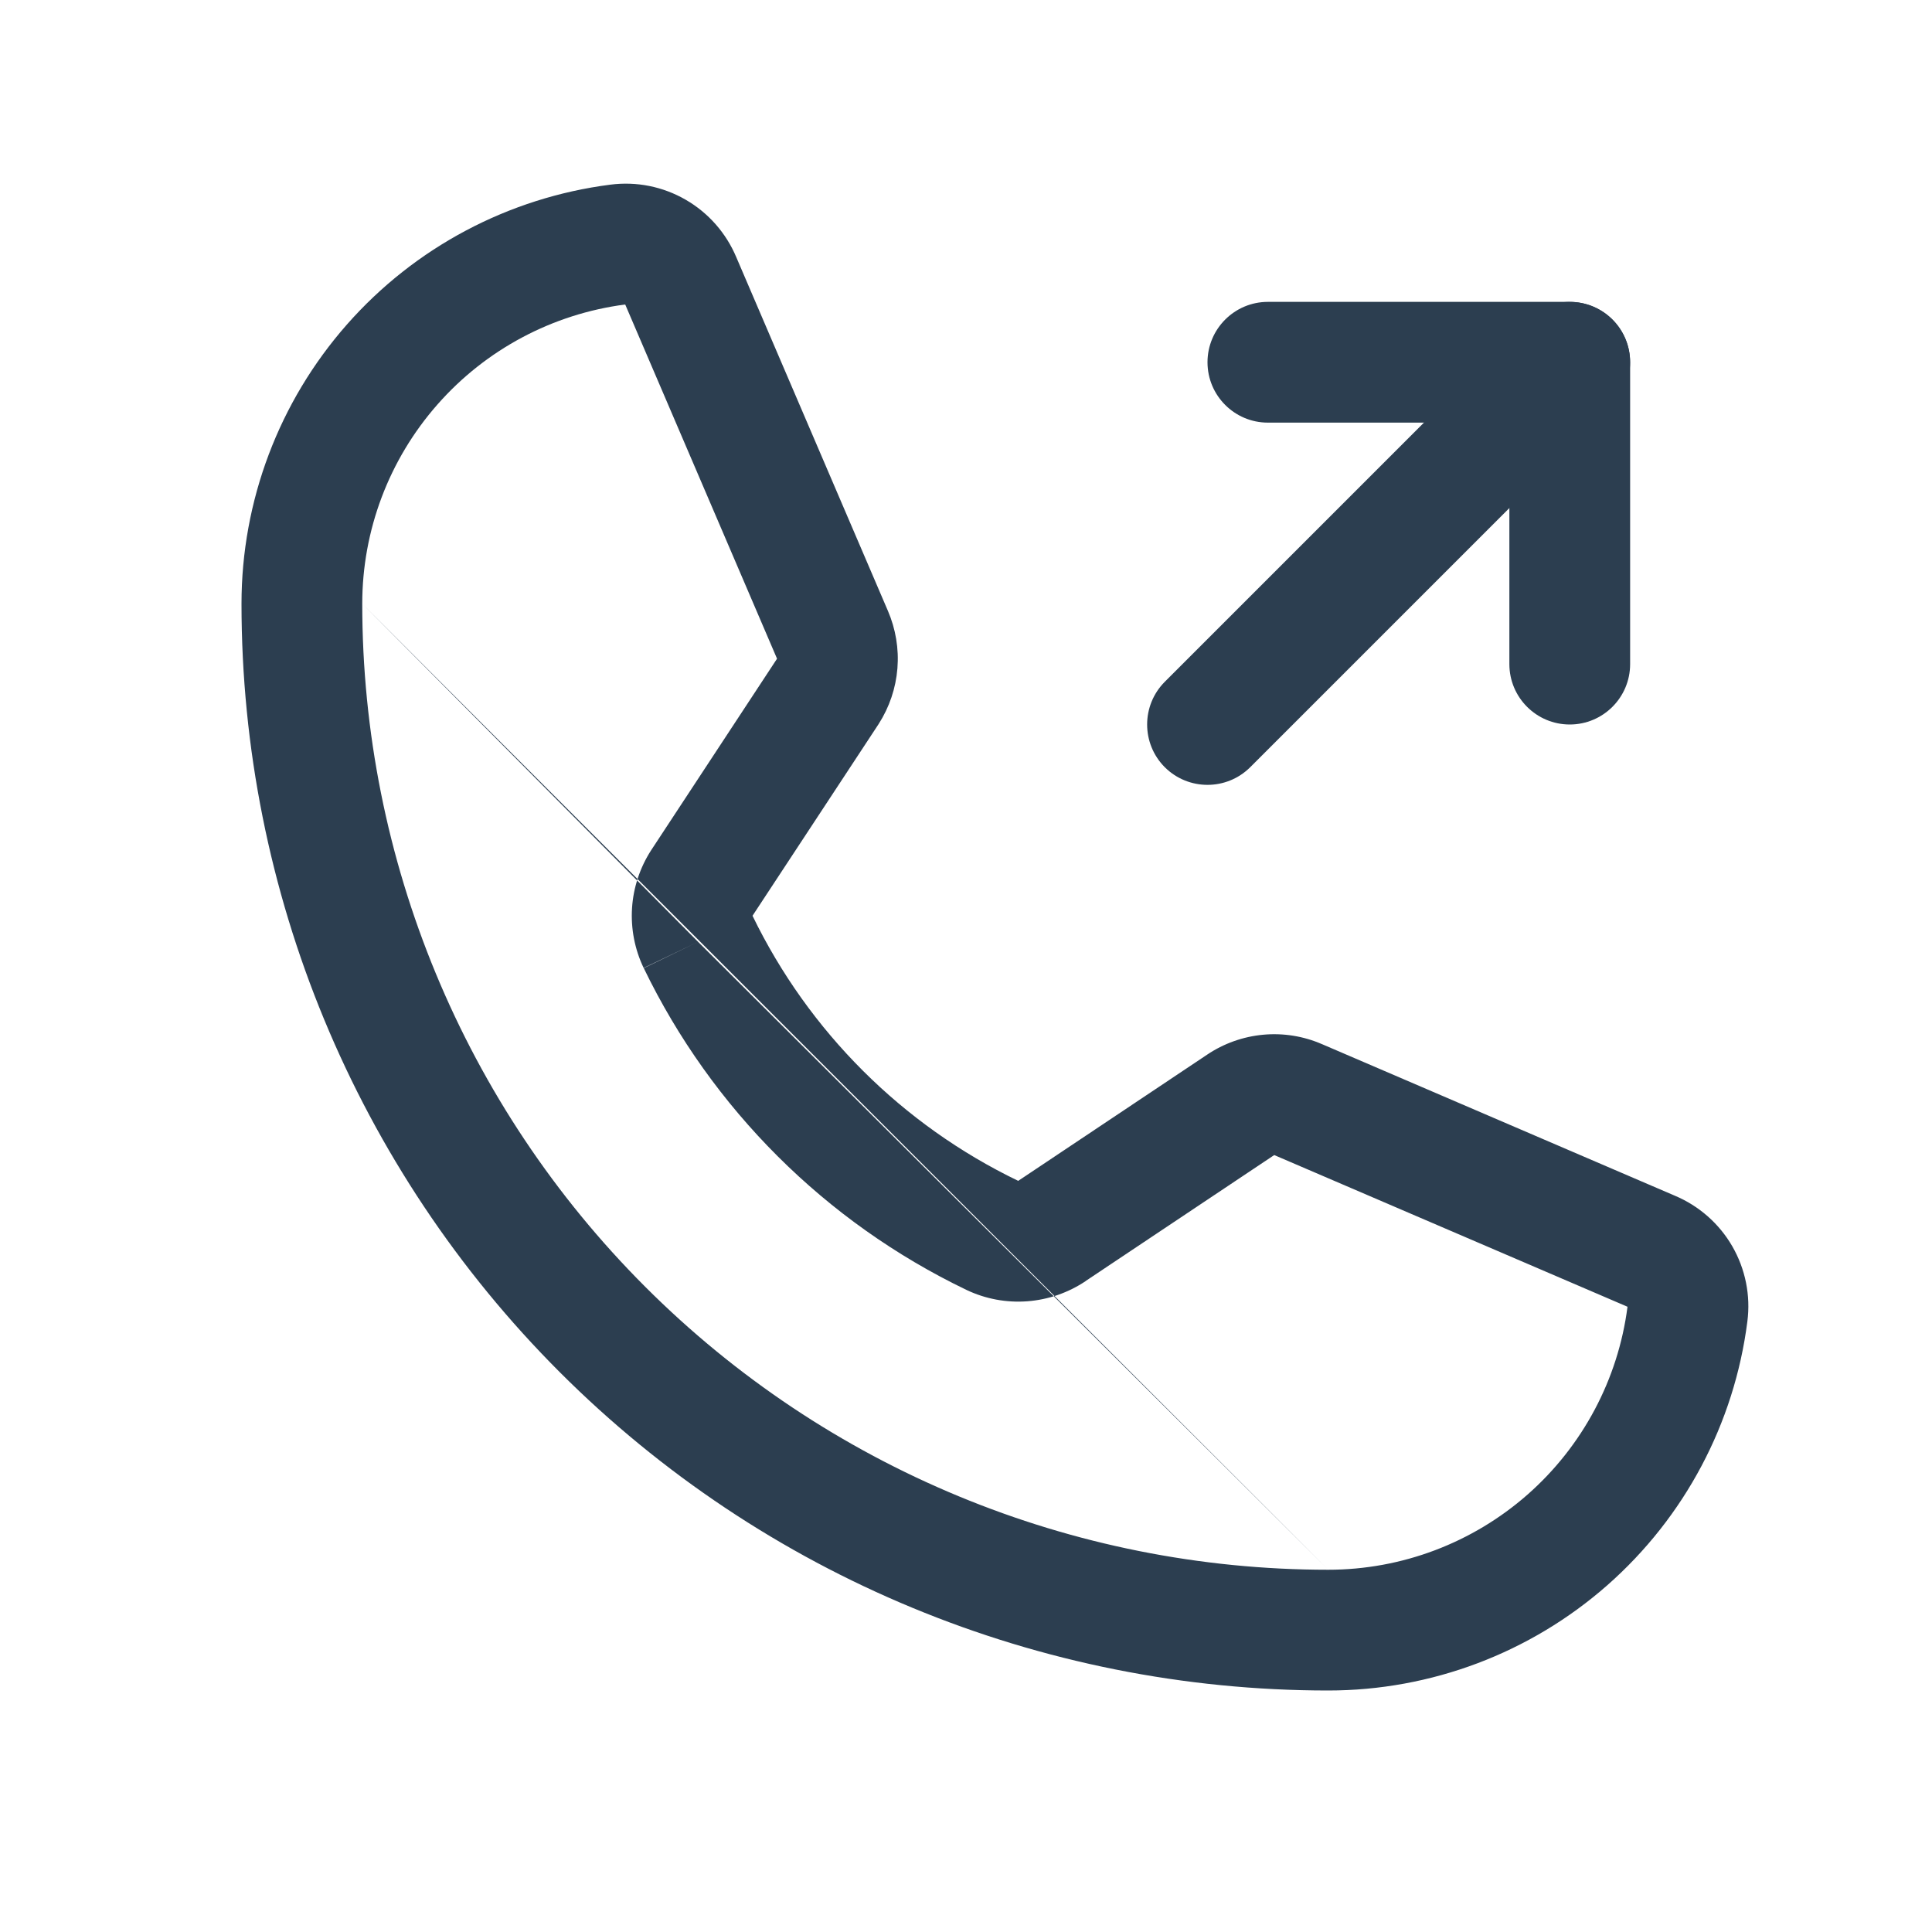 <?xml version="1.0" encoding="UTF-8"?> <svg xmlns="http://www.w3.org/2000/svg" viewBox="0 0 28.00 28.00" data-guides="{&quot;vertical&quot;:[],&quot;horizontal&quot;:[]}"><defs></defs><path fill="#2c3e50" stroke="none" fill-opacity="1" stroke-width="1" stroke-opacity="1" clip-rule="evenodd" fill-rule="evenodd" id="tSvg13937bd53" title="Path 1" d="M8.847 2.676C9.225 2.627 9.608 2.704 9.938 2.895C10.267 3.085 10.524 3.378 10.671 3.728C11.403 5.435 12.135 7.143 12.867 8.85C12.867 8.851 12.867 8.851 12.868 8.852C12.981 9.115 13.029 9.401 13.006 9.687C12.983 9.973 12.89 10.249 12.735 10.491C12.733 10.493 12.732 10.496 12.73 10.499C12.122 11.424 11.514 12.348 10.906 13.272C11.72 14.95 13.077 16.304 14.757 17.114C14.758 17.113 14.76 17.112 14.761 17.111C15.672 16.503 16.582 15.895 17.493 15.286C17.735 15.123 18.015 15.023 18.307 14.996C18.598 14.969 18.892 15.016 19.16 15.133C19.161 15.133 19.162 15.134 19.163 15.134C20.866 15.866 22.57 16.597 24.273 17.329C24.623 17.476 24.915 17.733 25.105 18.061C25.296 18.392 25.373 18.775 25.324 19.153C25.135 20.631 24.414 21.988 23.296 22.973C22.178 23.957 20.74 24.5 19.25 24.5C15.073 24.5 11.067 22.841 8.113 19.887C5.159 16.933 3.5 12.927 3.5 8.75C3.5 7.261 4.043 5.822 5.027 4.704C6.011 3.586 7.369 2.865 8.847 2.676ZM10.117 13.65C9.854 13.776 9.591 13.902 9.328 14.028C9.199 13.758 9.141 13.459 9.16 13.16C9.179 12.862 9.275 12.573 9.437 12.322C9.438 12.32 9.44 12.318 9.441 12.316C10.048 11.393 10.655 10.47 11.261 9.547C11.261 9.546 11.26 9.544 11.26 9.543C10.527 7.833 9.794 6.123 9.061 4.413C8.009 4.55 7.042 5.064 6.341 5.861C5.638 6.659 5.25 7.686 5.25 8.75M10.117 13.65C9.855 13.777 9.592 13.904 9.33 14.031C10.316 16.069 11.964 17.712 14.004 18.693C14.005 18.694 14.007 18.695 14.008 18.695C14.283 18.826 14.587 18.882 14.89 18.859C15.192 18.836 15.483 18.735 15.735 18.566C15.735 18.565 15.736 18.565 15.736 18.564C16.647 17.956 17.557 17.348 18.467 16.74C20.174 17.473 21.88 18.206 23.586 18.938C23.586 18.939 23.587 18.939 23.587 18.939C23.451 19.991 22.936 20.958 22.14 21.659C21.341 22.362 20.314 22.75 19.25 22.75M5.25 8.75C5.25 12.463 6.725 16.024 9.351 18.649C11.976 21.275 15.537 22.75 19.25 22.75"></path><path fill="#2c3e50" stroke="none" fill-opacity="1" stroke-width="1" stroke-opacity="1" clip-rule="evenodd" fill-rule="evenodd" id="tSvg17294e08f5d" title="Path 2" d="M17.5 5.25C17.5 4.767 17.892 4.375 18.375 4.375C19.833 4.375 21.292 4.375 22.75 4.375C23.233 4.375 23.625 4.767 23.625 5.25C23.625 6.708 23.625 8.167 23.625 9.625C23.625 10.108 23.233 10.5 22.75 10.5C22.267 10.5 21.875 10.108 21.875 9.625C21.875 8.458 21.875 7.292 21.875 6.125C20.708 6.125 19.542 6.125 18.375 6.125C17.892 6.125 17.5 5.733 17.5 5.25Z"></path><path fill="#2c3e50" stroke="none" fill-opacity="1" stroke-width="1" stroke-opacity="1" clip-rule="evenodd" fill-rule="evenodd" id="tSvg197404c82d4" title="Path 3" d="M23.369 4.631C23.71 4.973 23.71 5.527 23.369 5.869C21.619 7.619 19.869 9.369 18.119 11.119C17.777 11.46 17.223 11.46 16.881 11.119C16.54 10.777 16.54 10.223 16.881 9.881C18.631 8.131 20.381 6.381 22.131 4.631C22.473 4.29 23.027 4.29 23.369 4.631Z"></path></svg> 